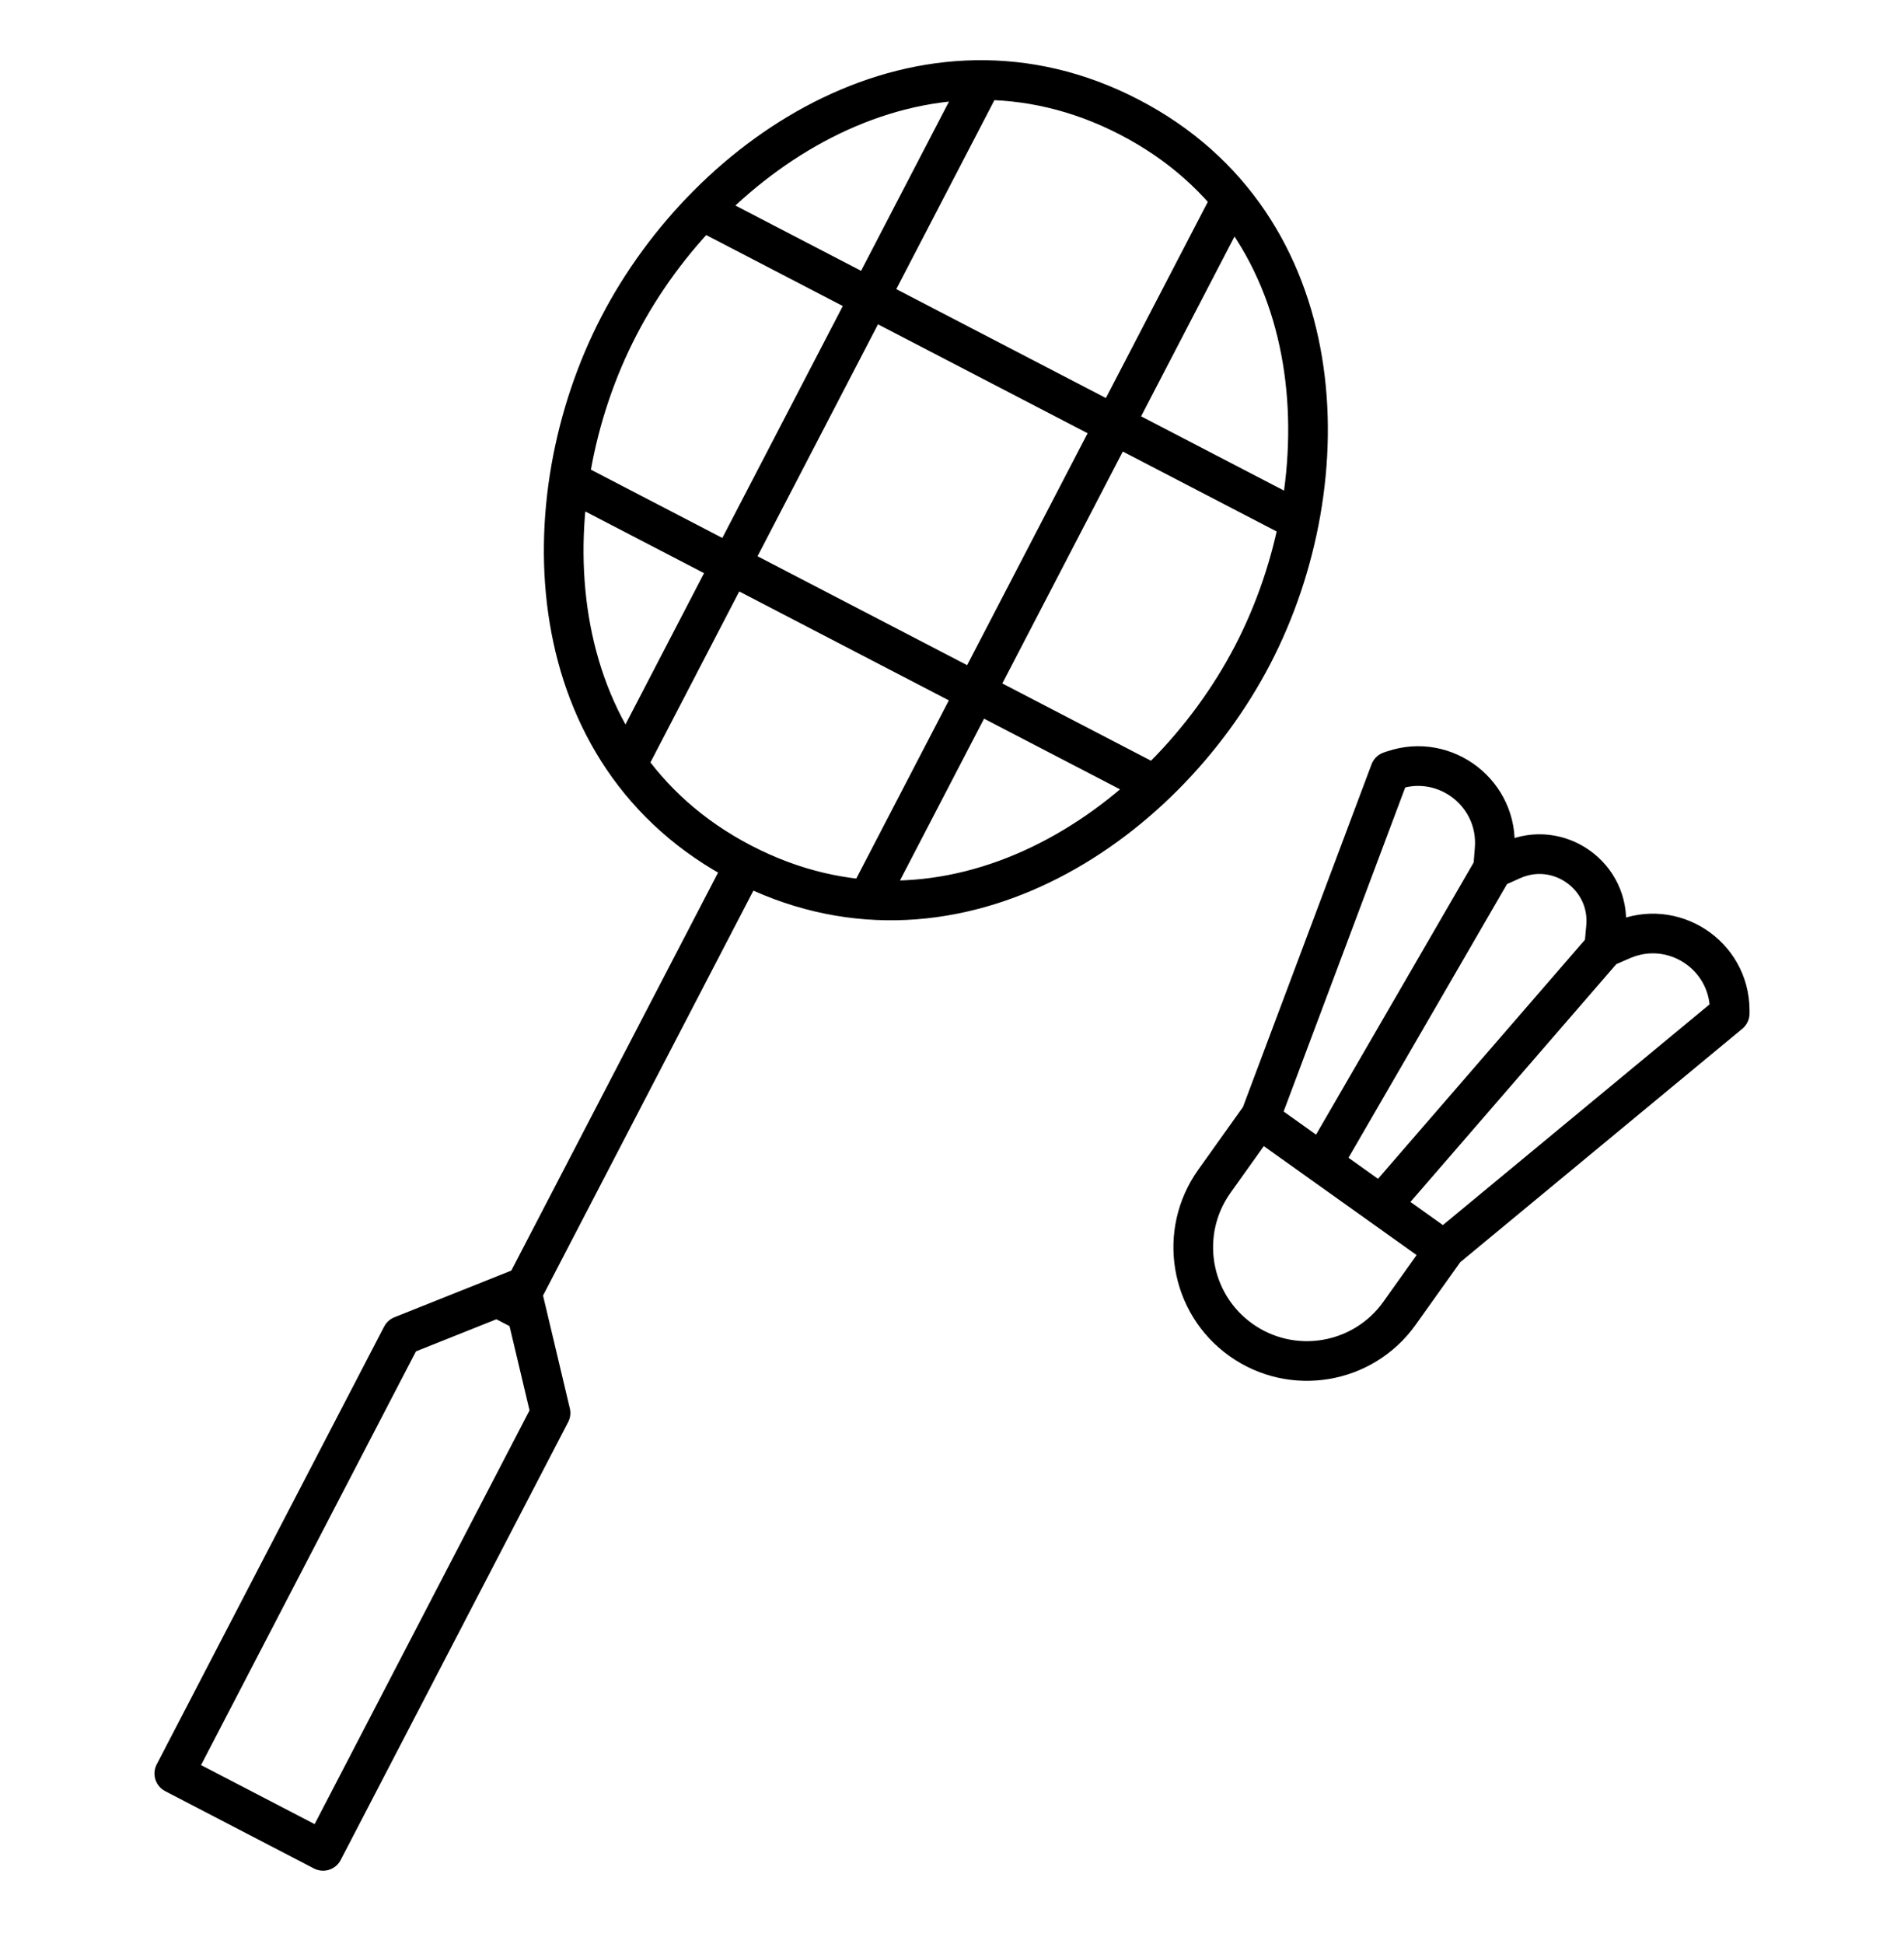 <?xml version="1.0" encoding="UTF-8"?>
<svg xmlns="http://www.w3.org/2000/svg" width="48" height="49" viewBox="0 0 48 49" fill="none">
  <path d="M18.874 21.593L12.752 33.376M24.836 1.889L15.8 19.283M31.008 5.096L21.971 22.489M32.582 13.039L17.994 5.46M29.084 19.772L14.496 12.193M37.634 21.903L33.329 29.335M34.812 30.392L40.434 23.899M31.58 16.506C29.288 20.917 23.901 24.455 18.709 21.757C13.517 19.06 13.315 12.618 15.607 8.207C17.898 3.796 23.286 0.258 28.478 2.956C33.67 5.653 33.872 12.095 31.58 16.506ZM8.145 46.651L4.394 44.702L10.128 33.666L13.132 32.467L13.879 35.614L8.145 46.651ZM31.284 33.772C29.995 32.853 29.696 31.064 30.614 29.775L31.744 28.19L36.41 31.517L35.281 33.102C34.362 34.39 32.573 34.69 31.284 33.772ZM36.398 31.508L31.757 28.2L35.045 19.44L35.126 19.413C36.444 18.967 37.788 20.012 37.68 21.399L37.641 21.893L38.118 21.679C39.294 21.15 40.605 22.084 40.488 23.368L40.441 23.889L40.895 23.692C42.171 23.137 43.598 24.067 43.606 25.458L43.606 25.544L36.398 31.508Z" stroke="black" stroke-miterlimit="10" stroke-linejoin="round"></path>
</svg>
